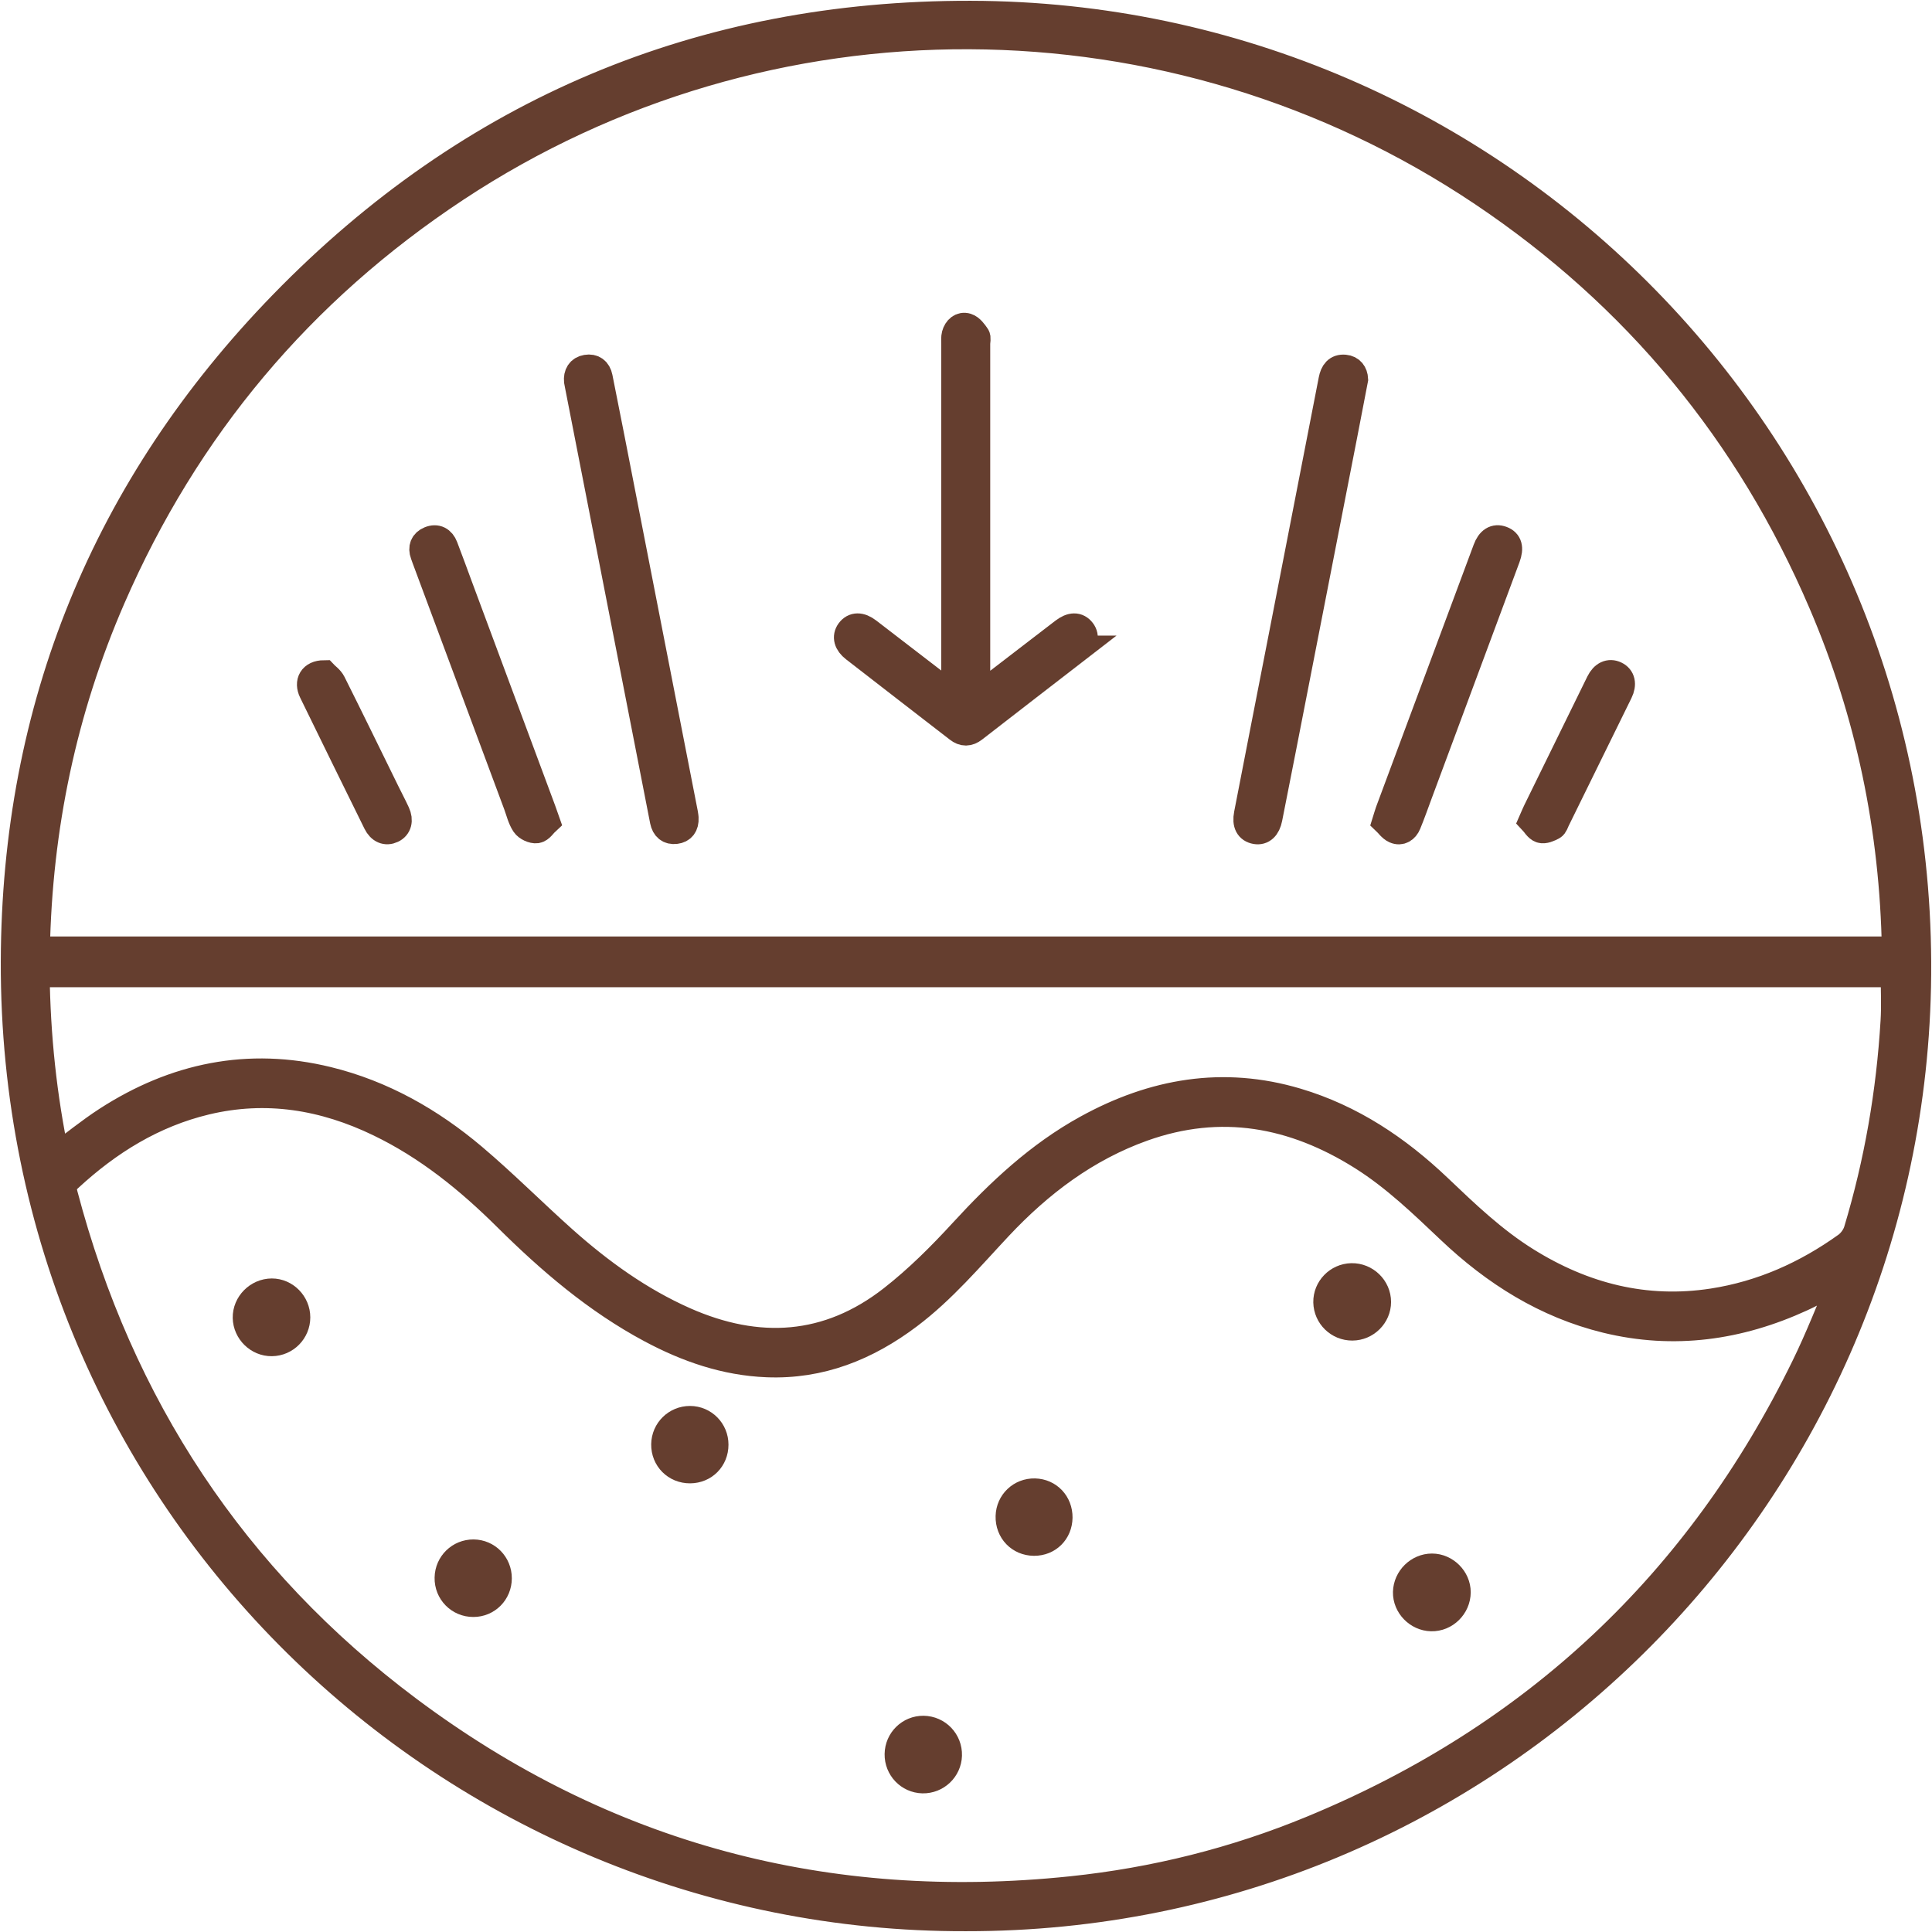 <svg xmlns="http://www.w3.org/2000/svg" fill="none" viewBox="0 0 406 406" height="406" width="406">
<path stroke-miterlimit="10" stroke-width="5.67" stroke="#653E2F" fill="#653E2F" d="M203.995 3.001C147.401 2.877 98.869 23.309 59.399 63.884C22.137 102.198 3.156 148.709 3.001 202.024C2.65 315.892 94.781 403.309 202.973 402.999C312.528 403.144 400.727 315.066 402.956 207.414C405.279 94.774 315.088 3.238 203.995 3.001ZM379.247 287.19C357.025 332.638 322.488 365.057 275.752 384.364C259.547 391.064 242.64 395.287 225.175 397.114C173.835 402.483 127.14 390.176 85.791 359.234C49.087 331.75 25.193 295.378 13.508 251.003C13.137 249.568 13.343 248.649 14.448 247.637C22.767 239.935 32.16 234.102 43.276 231.438C55.962 228.403 68.069 230.416 79.691 236.033C89.879 240.947 98.508 247.947 106.486 255.866C115.621 264.931 125.344 273.263 136.78 279.375C144.408 283.453 152.449 286.24 161.171 286.591C172.38 287.046 182.144 283.122 190.98 276.463C198.133 271.074 203.861 264.27 209.941 257.786C218.487 248.68 228.272 241.278 240.132 237.034C256.522 231.17 271.85 233.999 286.311 243.126C293.144 247.441 298.903 253.006 304.735 258.53C314.128 267.44 324.852 274.202 337.568 277.31C351.771 280.769 365.427 278.828 378.597 272.788C380.001 272.148 381.353 271.425 382.715 270.702C384.067 269.979 385.399 269.215 386.741 268.472C386.916 268.575 387.081 268.679 387.257 268.782C384.604 274.925 382.189 281.192 379.247 287.19ZM398.022 214.62C397.124 229.57 394.596 244.261 390.271 258.602C389.91 259.789 389.012 261.028 388.021 261.751C379.547 267.832 370.216 272.003 359.884 273.593C345.753 275.761 332.769 272.437 320.734 264.931C313.87 260.657 308.09 255.123 302.268 249.578C293.691 241.412 284.009 234.918 272.531 231.5C257.018 226.875 242.361 229.446 228.396 237.138C218.322 242.682 210.095 250.404 202.364 258.819C197.751 263.847 192.858 268.741 187.491 272.932C174.031 283.463 159.292 284.33 143.871 277.506C134.417 273.314 126.139 267.336 118.459 260.502C112.06 254.792 106.001 248.691 99.468 243.157C90.488 235.568 80.383 229.818 68.864 226.999C52.194 222.921 36.743 226.152 22.468 235.372C18.814 237.736 15.439 240.514 11.774 243.219C9.091 230.489 7.759 217.697 7.594 204.626H398.053C398.053 208.002 398.229 211.316 398.022 214.62ZM7.646 199.629C8.141 173.89 13.292 149.256 23.51 125.737C39.086 89.911 63.207 61.168 95.783 39.632C161.078 -3.514 246.355 -3.173 311.527 40.54C343.792 62.18 367.573 90.996 382.87 126.718C392.82 149.938 397.857 174.231 398.301 199.629H7.646Z"></path>
<path stroke-miterlimit="10" stroke-width="5.67" stroke="#653E2F" fill="#653E2F" d="M226.332 136.402C219.107 141.987 211.871 147.552 204.667 153.158C203.5 154.057 202.458 154.067 201.333 153.189C194.056 147.563 186.779 141.946 179.523 136.309C178.027 135.153 177.696 133.8 178.522 132.665C179.42 131.446 180.803 131.415 182.403 132.644C187.884 136.846 193.365 141.069 198.835 145.281C199.32 145.653 199.816 146.004 200.631 146.613V144.238C200.631 120.224 200.631 96.209 200.631 72.194C200.631 71.575 200.569 70.935 200.724 70.346C201.054 69.128 201.983 68.292 203.17 68.653C203.986 68.911 204.667 69.851 205.204 70.635C205.462 71.007 205.255 71.709 205.255 72.267V146.685C207.35 145.085 209.054 143.794 210.746 142.493C214.999 139.22 219.251 135.948 223.514 132.685C225.135 131.436 226.477 131.426 227.395 132.634C228.283 133.811 227.901 135.184 226.322 136.402H226.332Z"></path>
<path stroke-miterlimit="10" stroke-width="5.67" stroke="#653E2F" fill="#653E2F" d="M143.973 171.897C144.056 173.477 143.333 174.354 142.012 174.519C140.577 174.705 139.7 173.941 139.411 172.496C138.09 165.661 136.738 158.826 135.406 151.991C130.782 128.328 126.158 104.675 121.534 81.022C121.472 80.712 121.4 80.412 121.358 80.113C121.214 78.668 121.833 77.614 123.247 77.377C124.651 77.139 125.621 77.852 125.91 79.308C126.726 83.417 127.551 87.536 128.356 91.645C132.516 112.945 136.676 134.234 140.835 155.533C141.847 160.674 142.848 165.816 143.849 170.957C143.922 171.319 143.953 171.69 143.973 171.897Z"></path>
<path stroke-miterlimit="10" stroke-width="5.67" stroke="#653E2F" fill="#653E2F" d="M284.67 79.71C283.916 83.603 283.194 87.423 282.45 91.232C278.157 113.254 273.852 135.266 269.548 157.288C268.588 162.192 267.628 167.096 266.648 171.99C266.276 173.879 265.265 174.798 263.902 174.561C262.395 174.302 261.735 173.146 262.137 171.102C264.429 159.239 266.761 147.387 269.073 135.524C272.696 116.95 276.319 98.377 279.922 79.803C280.221 78.265 280.943 77.212 282.595 77.367C283.926 77.49 284.608 78.44 284.67 79.71Z"></path>
<path stroke-miterlimit="10" stroke-width="5.67" stroke="#653E2F" fill="#653E2F" d="M316.658 117.147C310.526 133.677 304.375 150.196 298.233 166.715C297.439 168.852 296.685 171.01 295.818 173.116C295.343 174.262 294.342 174.954 293.145 174.417C292.329 174.055 291.751 173.168 291.184 172.631C291.504 171.609 291.648 171.072 291.834 170.555C298.667 152.188 305.5 133.821 312.343 115.454C313.045 113.544 314.191 112.842 315.625 113.389C317.039 113.916 317.401 115.134 316.658 117.147Z"></path>
<path stroke-miterlimit="10" stroke-width="5.67" stroke="#653E2F" fill="#653E2F" d="M114.837 172.609C114.207 173.187 113.567 174.261 112.783 174.375C111.988 174.488 110.719 173.889 110.265 173.198C109.47 172 109.139 170.482 108.623 169.099C102.203 151.847 95.783 134.595 89.363 117.343C89.26 117.053 89.157 116.764 89.053 116.475C88.537 115.082 88.981 113.977 90.302 113.44C91.737 112.851 92.862 113.471 93.409 114.896C94.514 117.766 95.556 120.667 96.63 123.548C102.42 139.127 108.221 154.707 114.011 170.286C114.249 170.916 114.465 171.546 114.837 172.609Z"></path>
<path stroke-miterlimit="10" stroke-width="5.67" stroke="#653E2F" fill="#653E2F" d="M82.426 174.335C81.136 174.944 79.897 174.448 79.134 172.899C74.613 163.731 70.102 154.553 65.623 145.364C64.642 143.361 65.54 141.596 68.079 141.575C68.482 142.009 69.421 142.639 69.855 143.506C73.663 151.105 77.379 158.745 81.126 166.374C81.859 167.871 82.643 169.338 83.335 170.845C84.057 172.404 83.675 173.756 82.426 174.335Z"></path>
<path stroke-miterlimit="10" stroke-width="5.67" stroke="#653E2F" fill="#653E2F" d="M340.294 145.457C335.908 154.408 331.5 163.36 327.103 172.3C326.855 172.796 326.68 173.488 326.267 173.705C325.524 174.097 324.512 174.551 323.821 174.324C323.067 174.076 322.551 173.095 321.963 172.476C322.376 171.536 322.603 170.979 322.871 170.432C327.289 161.419 331.707 152.405 336.124 143.402C336.94 141.751 338.199 141.162 339.51 141.792C340.8 142.401 341.12 143.784 340.294 145.457Z"></path>
<path stroke-miterlimit="10" stroke-width="5.67" stroke="#653E2F" fill="#653E2F" d="M62.372 276.835C62.372 279.746 60.029 282.131 57.119 282.162C54.249 282.204 51.803 279.819 51.741 276.928C51.689 274.006 54.156 271.507 57.119 271.497C59.967 271.487 62.372 273.934 62.372 276.835Z"></path>
<path stroke-miterlimit="10" stroke-width="5.67" stroke="#653E2F" fill="#653E2F" d="M306.23 334.61C306.21 337.584 303.722 340.041 300.781 339.969C297.901 339.907 295.496 337.419 295.558 334.58C295.63 331.689 298.066 329.304 300.925 329.304C303.784 329.304 306.241 331.771 306.23 334.61Z"></path>
<path stroke-miterlimit="10" stroke-width="5.67" stroke="#653E2F" fill="#653E2F" d="M289.49 273.603C289.49 276.474 287.085 278.869 284.185 278.879C281.263 278.889 278.879 276.577 278.817 273.655C278.766 270.775 281.109 268.348 284.019 268.286C286.992 268.224 289.49 270.651 289.49 273.603Z"></path>
<path stroke-miterlimit="10" stroke-width="5.67" stroke="#653E2F" fill="#653E2F" d="M150.25 303.595C150.25 306.589 147.989 308.86 145.027 308.881C141.982 308.902 139.639 306.548 139.68 303.523C139.722 300.601 142.085 298.288 145.006 298.288C147.917 298.298 150.26 300.663 150.25 303.595Z"></path>
<path stroke-miterlimit="10" stroke-width="5.67" stroke="#653E2F" fill="#653E2F" d="M222.554 318.908C222.512 321.912 220.272 324.132 217.289 324.111C214.245 324.09 211.984 321.726 212.056 318.649C212.129 315.707 214.513 313.446 217.455 313.518C220.396 313.591 222.584 315.914 222.554 318.908Z"></path>
<path stroke-miterlimit="10" stroke-width="5.67" stroke="#653E2F" fill="#653E2F" d="M104.722 331.678C104.712 334.63 102.4 336.964 99.479 336.964C96.475 336.974 94.101 334.558 94.163 331.554C94.215 328.622 96.589 326.319 99.51 326.34C102.421 326.371 104.733 328.735 104.722 331.678Z"></path>
<path stroke-miterlimit="10" stroke-width="5.67" stroke="#653E2F" fill="#653E2F" d="M199.321 368.887C199.228 371.799 196.803 374.091 193.892 374.029C190.981 373.957 188.69 371.561 188.731 368.629C188.772 365.697 191.157 363.364 194.057 363.395C197.05 363.436 199.404 365.893 199.321 368.887Z"></path>
</svg>
